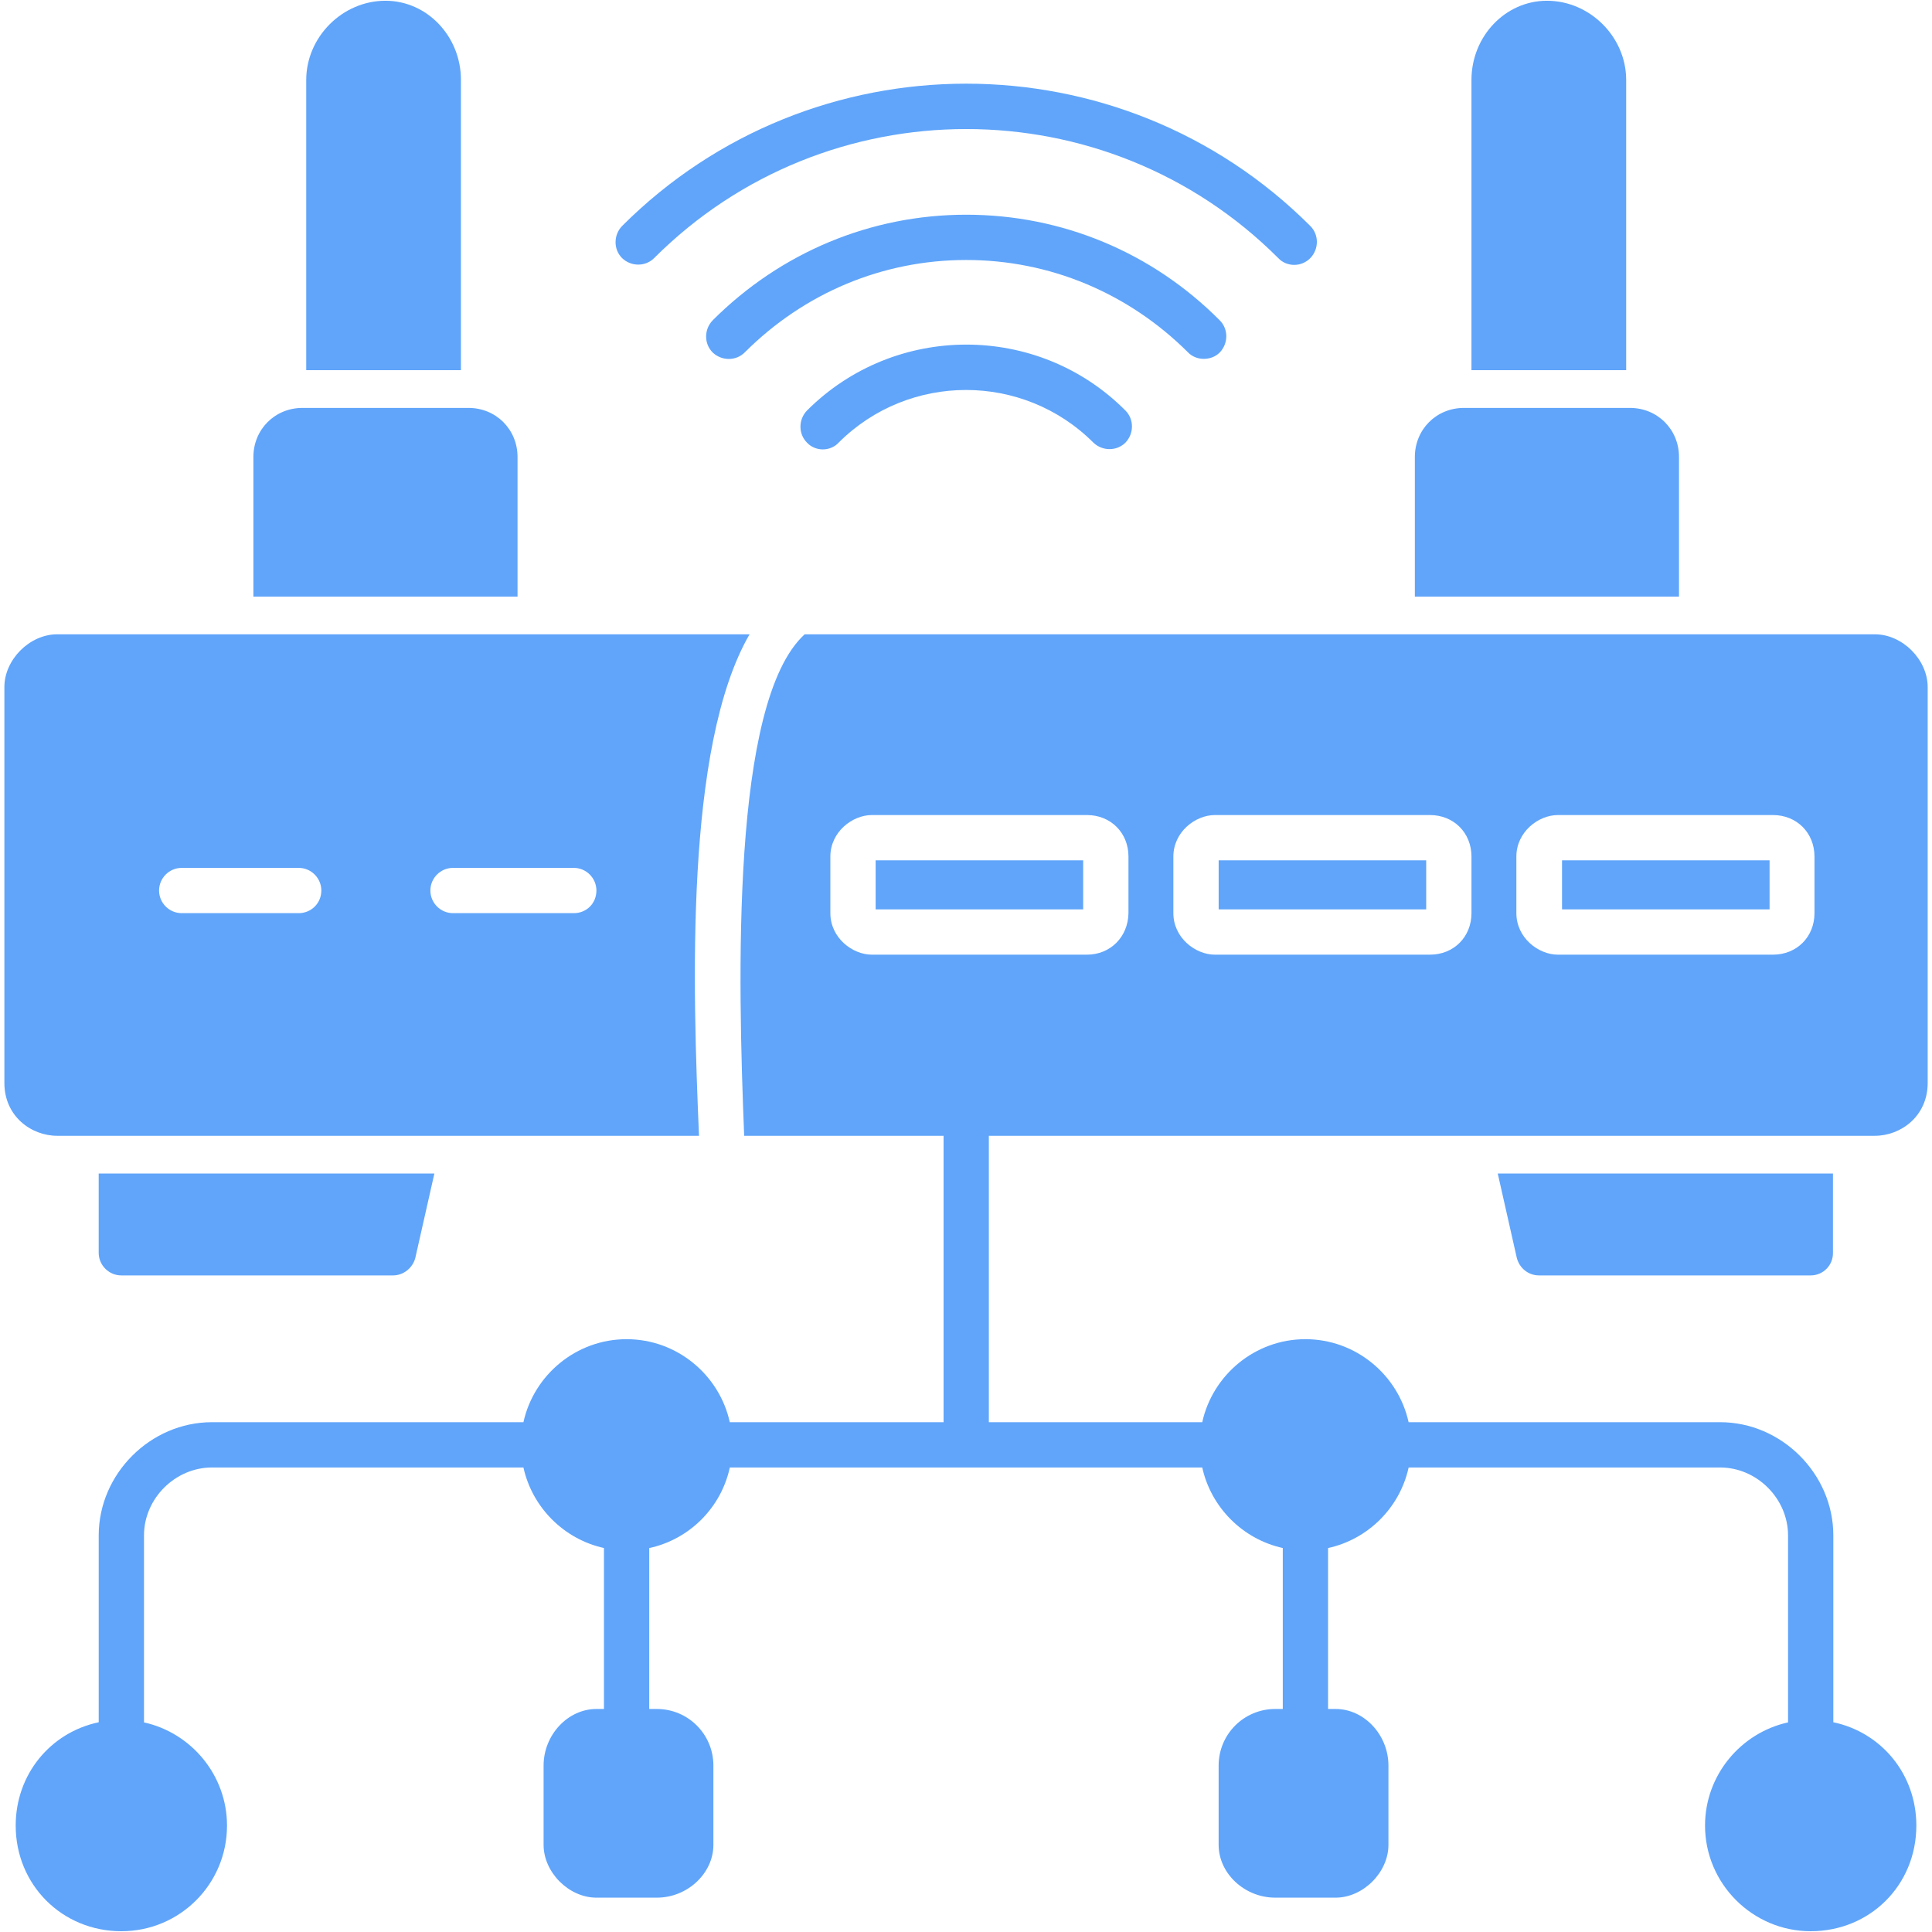 <svg clip-rule="evenodd" fill-rule="evenodd" height="300" image-rendering="optimizeQuality" shape-rendering="geometricPrecision" text-rendering="geometricPrecision" viewBox="0 0 1706.66 1706.66" width="300" xmlns="http://www.w3.org/2000/svg" xmlns:xlink="http://www.w3.org/1999/xlink" xmlns:xodm="http://www.corel.com/coreldraw/odm/2003" version="1.1" xmlns:svgjs="http://svgjs.dev/svgjs"><g width="100%" height="100%" transform="matrix(1,0,0,1,0,0)"><g id="Layer_x0020_1"><path d="m1579.5 1521.5v-165.18c0-32.33-27.33-60-60-60h-275.16c-7.77 35.54-35.79 63.42-71.18 71.17v142.16h6.67c25.33 0 46.67 23 46.67 50v70c0 24.33-22.33 46.67-46.67 46.67h-53.33c-27 0-50-21.33-50-46.67v-70c0-27.67 22.33-50 50-50h6.67v-142.18c-35.35-7.8-63.35-35.8-71.15-71.15h-208.51-208.8c-7.72 35.57-35.63 63.47-71.19 71.19v142.14h6.67c27.67 0 50 22.33 50 50v70c0 25-22.67 46.67-50 46.67h-53.33c-24.33 0-46.67-22.33-46.67-46.67v-70c0-27 21.33-50 46.67-50h6.67v-142.18c-35.36-7.8-63.35-35.8-71.15-71.15h-275.18c-32.33 0-60 27.33-60 60v165.18c41.81 9.22 73.33 46.68 73.33 91.15 0 51.67-41.67 93.33-93.33 93.33-52.33 0-93.33-41-93.33-93.33 0-45.45 30.93-82.34 73.33-91.27v-165.06c0-54.33 45.67-100 100-100h275.18c9.22-41.81 46.68-73.33 91.15-73.33s81.93 31.53 91.15 73.33h188.84v-253h-176.14c-5.48-137.1-11.87-383.38 53.45-443h945.35c24.33 0 46.67 22.33 46.67 46.67v349.66c0 29.33-23.67 46.67-46.67 46.67h-782.67v253h188.51c9.22-41.81 46.68-73.33 91.15-73.33s81.93 31.53 91.15 73.33h275.18c54.33 0 100 45.67 100 100v165.06c42.41 8.93 73.33 45.82 73.33 91.27 0 52.67-41 93.33-93.33 93.33-51.33 0-93.33-42-93.33-93.33 0-44.47 31.53-81.93 73.33-91.15zm-1355.66-994.5v-123.33c0-24.33 19-43.33 43.33-43.33h146.67c24.33 0 43.33 19 43.33 43.33v123.33zm46.67-200v-256.34c0-38 32-70 70-70 36.67 0 66.67 31.33 66.67 70v256.34zm979.33 200v-123.33c0-24.33 19-43.33 43.33-43.33h146.67c24.33 0 43.33 19 43.33 43.33v123.33zm50-200v-256.34c0-38.67 30-70 66.67-70 38 0 70 32 70 70v256.34zm-952.66 799.65h-240c-11 0-20-9-20-20v-70h296.53l-16.86 74.67c-2.33 8.67-10.33 15.33-19.67 15.33zm1252.33 0h-240c-9.33 0-17.33-6.33-19.67-15.67l-16.78-74.33h296.11v69.67c.33 11.33-8.67 20.33-19.67 20.33zm-872.66-729.66c-5 0-10.33-2-14-6-7.67-7.67-7.67-20.33 0-28.33 77.67-77.67 204-77.67 281.33 0 7.67 7.67 7.67 20.33 0 28.33-7.67 7.67-20.33 7.67-28.33 0-62-62-163-62-225 0-3.66 4-9 6-14 6zm336.33-80c-5 0-10.33-2-14-6-52.67-52.33-122-81.33-195.67-81.33s-143 29-195.66 81.67c-7.67 7.67-20.33 7.67-28.33 0-7.67-7.67-7.67-20.33 0-28.33 60-60 139.67-93.33 224-93.33s164 33 224 93.33c7.67 7.67 7.67 20.33 0 28.33-4 4-9 5.67-14.33 5.67zm80-83c-5 0-10.33-2-14-6-152-152-399.33-152-551.33 0-7.67 7.67-20.33 7.67-28.33 0-7.67-7.67-7.67-20.33 0-28.33 167.67-167.66 440.33-167.66 608 0 7.67 7.67 7.67 20.33 0 28.33-4 4-9 6-14.33 6zm120 609.33h-190c-17.33 0-36.67-15-36.67-36.67v-50c0-21.67 19.33-36.67 36.67-36.67h190c21 0 36.67 15.67 36.67 36.67v50c0 21-15.67 36.67-36.67 36.67zm-756.33-36.67h-106.67c-11 0-20-9-20-20s9-20 20-20h106.67c11 0 20 9 20 20 0 11.33-8.67 20-20 20zm-243 0h-103.33c-11 0-20-9-20-20s9-20 20-20h103.33c11 0 20 9 20 20 0 11.33-9 20-20 20zm696.33 36.67h-190c-17.33 0-36.67-15-36.67-36.67v-50c0-21.67 19.33-36.67 36.67-36.67h190c21 0 36.67 15.67 36.67 36.67v50c-.33 21-16 36.67-36.67 36.67zm-186.67-40h183.33v-43.33h-183.33zm792.67 40h-190c-17.33 0-36.67-15-36.67-36.67v-50c0-21.67 19.33-36.67 36.67-36.67h190c21 0 36.67 15.67 36.67 36.67v50c0 21-15.67 36.67-36.67 36.67zm-186.33-40h183.33v-43.33h-183.33zm-303.33 0h183.33v-43.33h-183.33zm-459.05 200h-566.93c-23 0-46.67-17.33-46.67-46.67v-349.67c0-24.33 22.33-46.67 46.67-46.67h611.6c-57.46 99.2-50.15 313.85-44.67 443z" fill="url(#SvgjsRadialGradient1022)" data-original-color="id0" stroke="none" stroke-opacity="1"/></g></g><defs><radialGradient id="SvgjsRadialGradient1022"><stop stop-opacity="1" stop-color="#60a5fa" offset="0"/><stop stop-opacity="1" stop-color="#60a5fa" offset="1"/></radialGradient></defs></svg>
